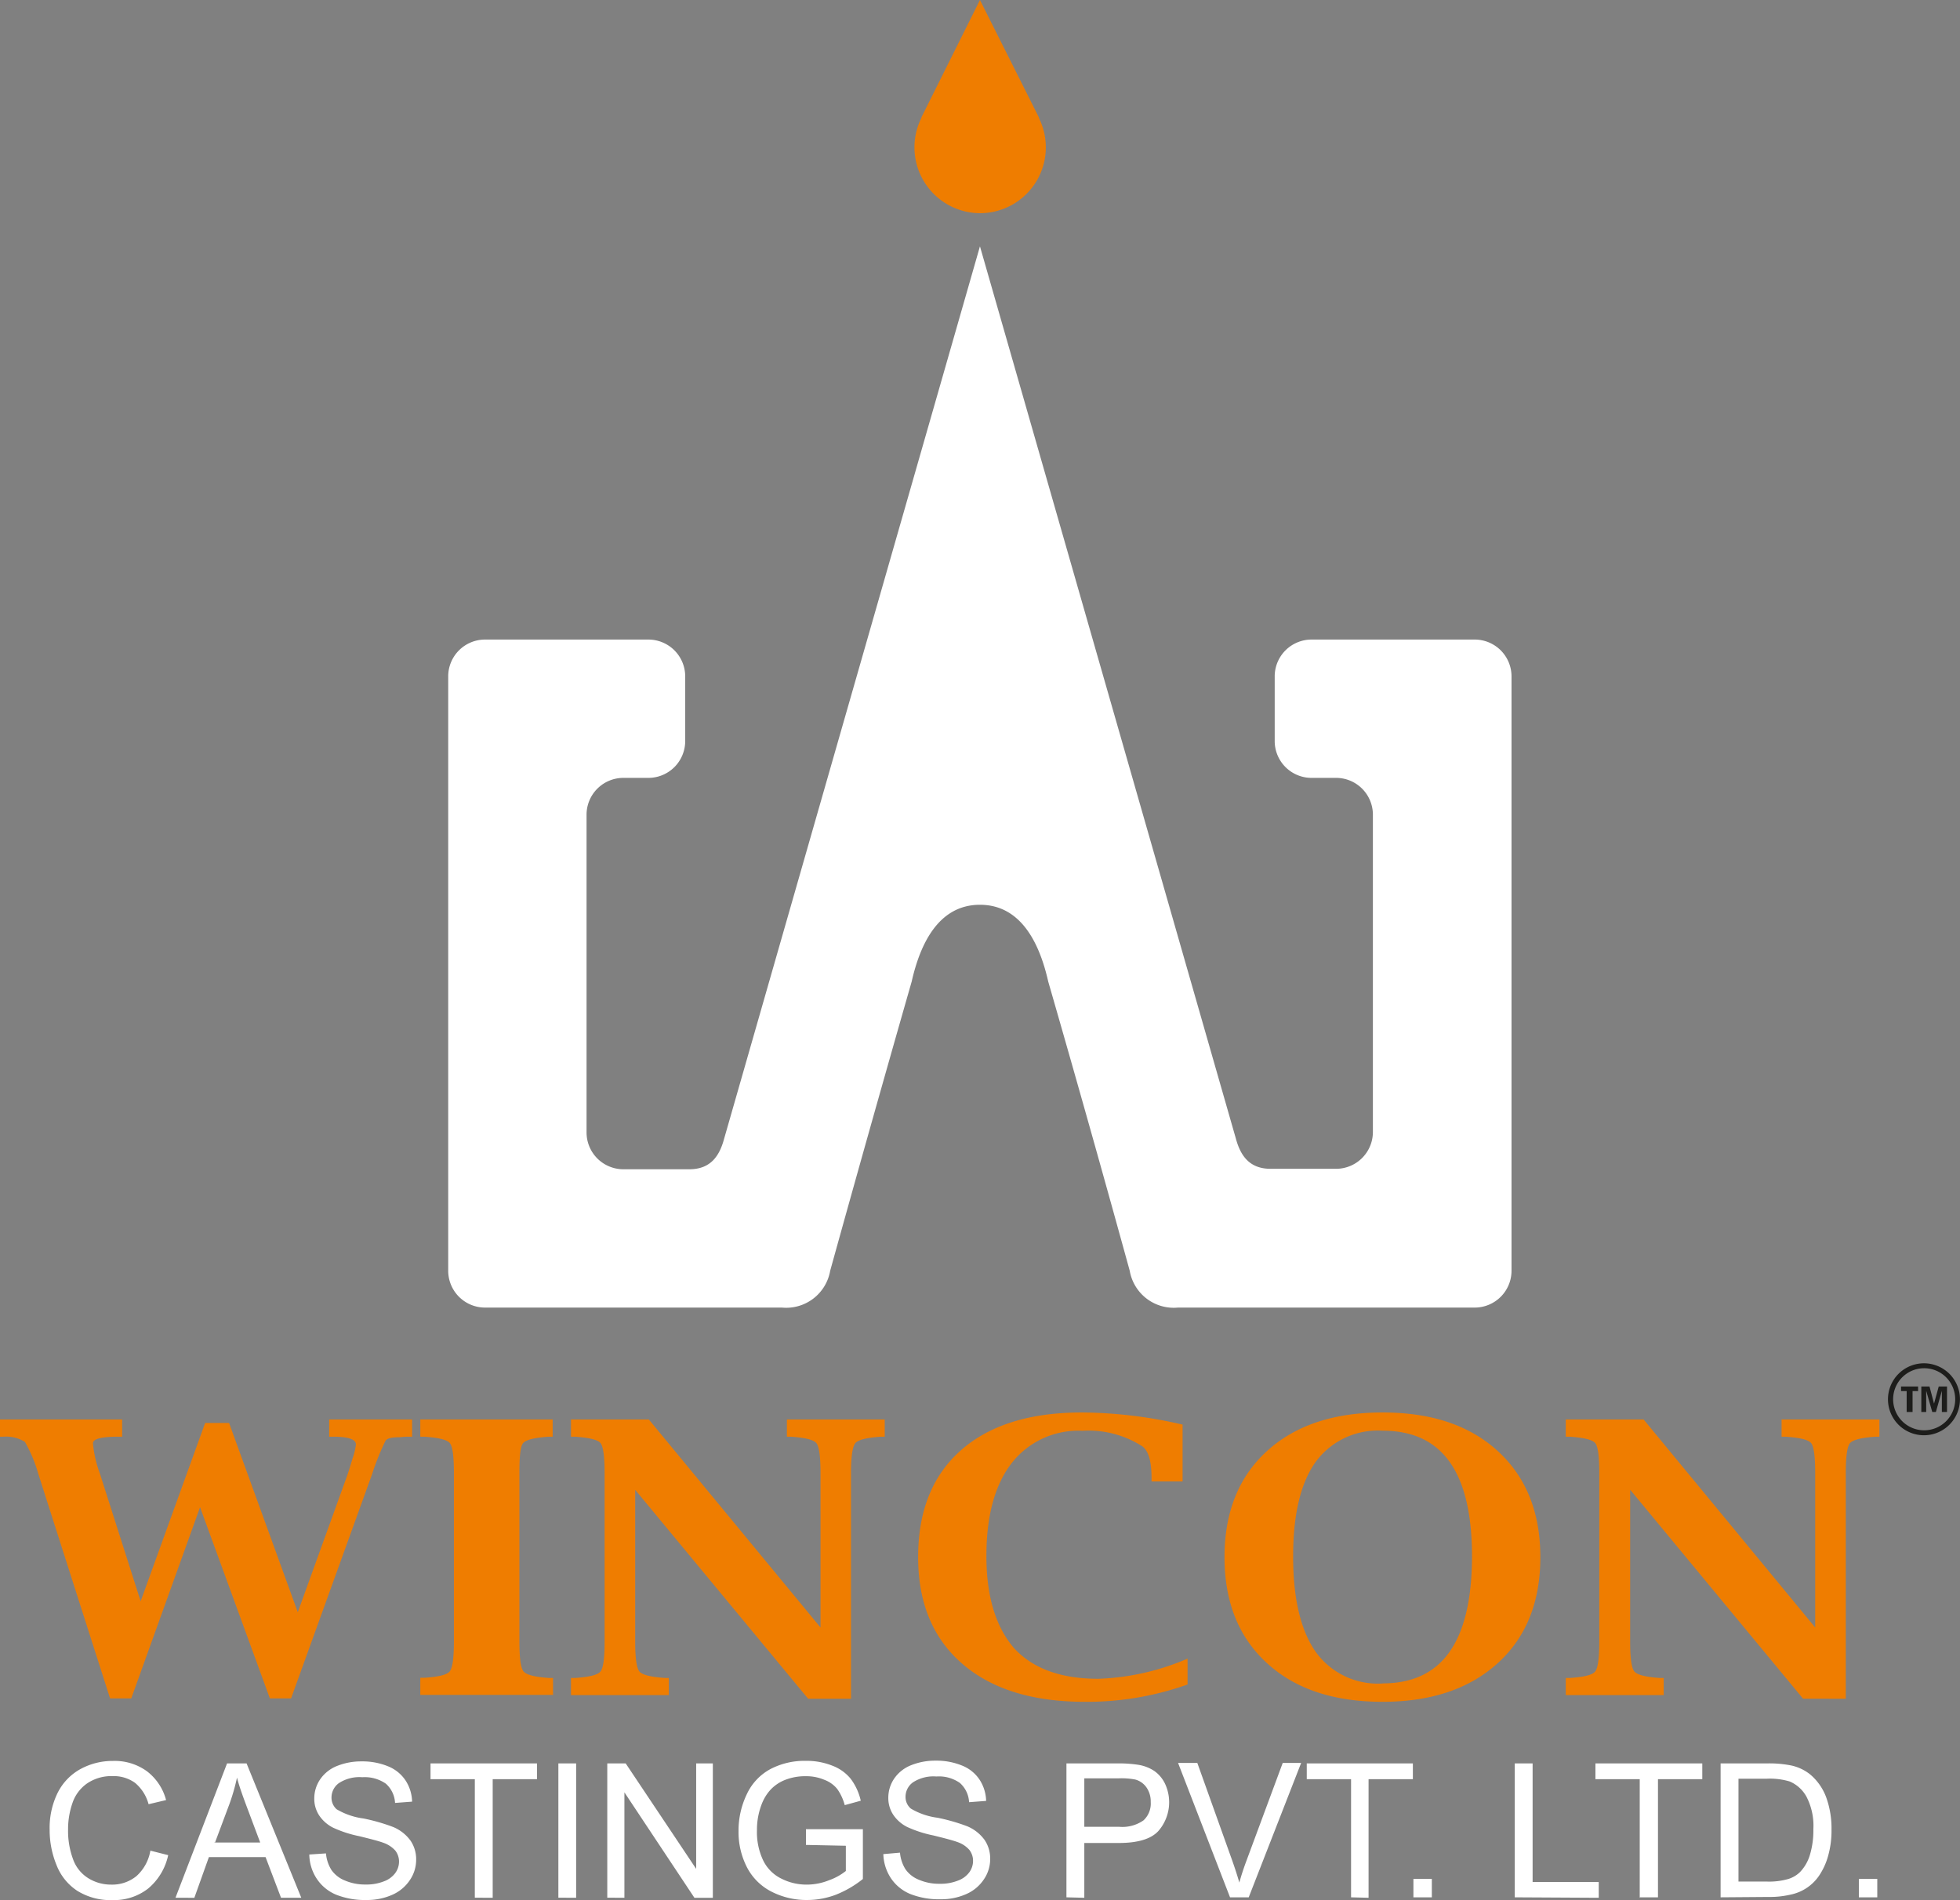 <svg id="Layer_1" data-name="Layer 1" xmlns="http://www.w3.org/2000/svg" viewBox="0 0 212.79 206.33"><rect x="0" y="0" width="212.79" height="206.33" fill="#808080" stroke="none"/><defs><style>.cls-1{fill:#ef7d00;}.cls-1,.cls-2,.cls-3{fill-rule:evenodd;}.cls-2{fill:#fff;}.cls-3{fill:#1d1d1b;}</style></defs><path class="cls-1" d="M15.56,188.17l-7.8-24.41a15.22,15.22,0,0,0-1.45-3.45A3.88,3.88,0,0,0,4,159.75l-.43,0v-1.87H16.87v1.87h-.43c-1.83,0-2.74.24-2.74.72a12.9,12.9,0,0,0,.76,3.3l4.42,13.85,7-19.36h2.6l7.46,20.55,5.4-14.94c.12-.36.3-.93.54-1.74a7.09,7.09,0,0,0,.37-1.53c0-.57-.83-.85-2.49-.85h-.41v-1.87h9v1.87l-.42,0c-.49,0-.84.06-1,.06-.79,0-1.28.12-1.46.37a26.8,26.8,0,0,0-1.47,3.66l-8.79,24.33H32.91l-7.58-20.76-7.47,20.76Zm48.05-.38H49.24v-1.86l.44,0c1.54-.1,2.46-.32,2.76-.7s.45-1.45.45-3.25V163.7c0-1.8-.14-2.88-.44-3.25s-1.22-.59-2.77-.7l-.44,0v-1.87H63.61v1.87l-.42,0c-1.56.11-2.49.34-2.79.7S60,161.9,60,163.7V182c0,1.8.15,2.89.46,3.25s1.22.6,2.77.7l.42,0v1.86Zm27.74.42L72.57,165.52V182c0,1.8.16,2.89.46,3.25s1.23.6,2.78.7l.41,0v1.86H65.6v-1.86l.44,0c1.53-.1,2.45-.32,2.76-.7s.45-1.45.45-3.25V163.7c0-1.8-.15-2.88-.44-3.25s-1.23-.59-2.77-.7l-.44,0v-1.87h8.45l18.64,22.59V163.7c0-1.8-.15-2.88-.45-3.25s-1.22-.59-2.77-.7l-.43,0v-1.87H99.66v1.87l-.42,0c-1.54.11-2.47.34-2.77.7S96,161.9,96,163.7v24.51Zm41.27-1.58a32.49,32.49,0,0,1-11.25,1.91q-8.53,0-13.31-4.15t-4.77-11.58q0-7.49,4.65-11.59t13.14-4.1A49.1,49.1,0,0,1,132,158.44v6.17h-3.37v-.38c0-1.8-.33-2.94-1-3.43a10.76,10.76,0,0,0-6.49-1.69,9.18,9.18,0,0,0-7.72,3.54q-2.72,3.54-2.72,10.06t3,10q3.06,3.33,9.14,3.33a26.68,26.68,0,0,0,9.7-2.19v2.81Zm21.09,1.91q-8,0-12.57-4.22c-3.06-2.8-4.59-6.64-4.59-11.49s1.53-8.7,4.59-11.5,7.25-4.21,12.57-4.21,9.47,1.4,12.53,4.21,4.6,6.64,4.6,11.5-1.53,8.69-4.6,11.49-7.24,4.22-12.53,4.22Zm0-2q4.88,0,7.29-3.45t2.42-10.34q0-6.84-2.42-10.25c-1.61-2.26-4-3.4-7.29-3.4a8.36,8.36,0,0,0-7.27,3.4Q144,165.92,144,172.76t2.44,10.34a8.3,8.3,0,0,0,7.27,3.45Zm45.65,1.66-18.77-22.69V182c0,1.8.15,2.89.46,3.25s1.22.6,2.77.7l.41,0v1.86H173.6v-1.86l.43,0c1.54-.1,2.46-.32,2.76-.7s.45-1.45.45-3.25V163.7c0-1.8-.14-2.88-.44-3.25s-1.22-.59-2.77-.7l-.43,0v-1.87h8.45l18.63,22.59V163.7c0-1.8-.15-2.88-.44-3.25s-1.22-.59-2.78-.7l-.43,0v-1.87h10.62v1.87l-.41,0c-1.55.11-2.47.34-2.78.7s-.46,1.45-.46,3.25v24.51Z" transform="translate(-3.61 -3.74)"/><path class="cls-2" d="M19.93,204.7l1.94.49a6.49,6.49,0,0,1-2.18,3.63,6,6,0,0,1-3.85,1.25,6.82,6.82,0,0,1-3.83-1,5.88,5.88,0,0,1-2.25-2.77A10,10,0,0,1,9,202.42a8.62,8.62,0,0,1,.87-4,6,6,0,0,1,2.48-2.58,7.28,7.28,0,0,1,3.53-.88,5.94,5.94,0,0,1,3.68,1.12,5.77,5.77,0,0,1,2.08,3.13l-1.9.45a4.53,4.53,0,0,0-1.47-2.32,3.94,3.94,0,0,0-2.43-.73,4.68,4.68,0,0,0-2.8.81,4.25,4.25,0,0,0-1.58,2.16,8.62,8.62,0,0,0-.46,2.81,8.87,8.87,0,0,0,.54,3.24,4,4,0,0,0,1.68,2.08,4.67,4.67,0,0,0,2.47.68,4.15,4.15,0,0,0,2.74-.93,4.79,4.79,0,0,0,1.51-2.78Zm2.73,5.12,5.6-14.59h2.12l5.94,14.59h-2.2l-1.68-4.42H26.29l-1.58,4.42Zm4.2-6h5l-1.52-4.05c-.46-1.23-.81-2.24-1-3a21.83,21.83,0,0,1-.8,2.81l-1.6,4.28Zm10.36,1.3L39,205a4,4,0,0,0,.6,1.81,3.23,3.23,0,0,0,1.47,1.14,5.51,5.51,0,0,0,2.23.43,5.11,5.11,0,0,0,1.95-.33,2.67,2.67,0,0,0,1.26-.9,2.09,2.09,0,0,0,.42-1.25,1.93,1.93,0,0,0-.4-1.2,3.09,3.09,0,0,0-1.32-.86c-.39-.15-1.25-.38-2.6-.71a12.69,12.69,0,0,1-2.81-.91,3.94,3.94,0,0,1-1.55-1.36,3.28,3.28,0,0,1-.52-1.82,3.7,3.7,0,0,1,.63-2.07,4,4,0,0,1,1.83-1.46,7,7,0,0,1,2.68-.5,7.29,7.29,0,0,1,2.86.53,4.13,4.13,0,0,1,1.91,1.54,4.4,4.4,0,0,1,.71,2.3l-1.85.14a3,3,0,0,0-1-2.09,4,4,0,0,0-2.55-.7,4.07,4.07,0,0,0-2.55.64,1.93,1.93,0,0,0-.8,1.55,1.68,1.68,0,0,0,.56,1.29,7.69,7.69,0,0,0,2.92,1,20.54,20.54,0,0,1,3.23.93,4.43,4.43,0,0,1,1.88,1.49,3.59,3.59,0,0,1,.6,2.06,3.89,3.89,0,0,1-.67,2.19,4.41,4.41,0,0,1-1.91,1.61,6.69,6.69,0,0,1-2.81.57,8.42,8.42,0,0,1-3.31-.58,4.67,4.67,0,0,1-2.1-1.74,4.9,4.9,0,0,1-.8-2.62Zm17.94,4.69V196.94H50.35v-1.71H61.91v1.71H57.1v12.88Zm9.07,0V195.23h1.93v14.59Zm5.31,0V195.23h2l7.65,11.45V195.23H81v14.59h-2L71.4,198.37v11.45Zm21.57-5.73v-1.71h6.18v5.41a11.35,11.35,0,0,1-2.94,1.71,8.72,8.72,0,0,1-3.1.57,8.32,8.32,0,0,1-3.91-.92,6.13,6.13,0,0,1-2.65-2.66,8.38,8.38,0,0,1-.9-3.89,9.1,9.1,0,0,1,.89-4,5.94,5.94,0,0,1,2.56-2.74,8,8,0,0,1,3.86-.9,7.51,7.51,0,0,1,2.86.52,4.69,4.69,0,0,1,2,1.42,6.23,6.23,0,0,1,1.1,2.39l-1.74.48a5.5,5.5,0,0,0-.81-1.75,3.27,3.27,0,0,0-1.4-1,5,5,0,0,0-2-.39,5.93,5.93,0,0,0-2.29.41,4.35,4.35,0,0,0-1.56,1.06,4.91,4.91,0,0,0-.91,1.45,7.66,7.66,0,0,0-.56,2.94,7.13,7.13,0,0,0,.67,3.27,4.28,4.28,0,0,0,2,2,6,6,0,0,0,2.73.64,6.47,6.47,0,0,0,2.44-.48,6.3,6.3,0,0,0,1.81-1v-2.74Zm8.39,1,1.82-.16a4,4,0,0,0,.6,1.81,3.23,3.23,0,0,0,1.47,1.14,5.53,5.53,0,0,0,2.24.43,5.09,5.09,0,0,0,1.94-.33,2.67,2.67,0,0,0,1.26-.9,2.09,2.09,0,0,0,.42-1.25,1.93,1.93,0,0,0-.4-1.2,3,3,0,0,0-1.32-.86c-.39-.15-1.25-.38-2.59-.71a12.82,12.82,0,0,1-2.82-.91,3.94,3.94,0,0,1-1.55-1.36,3.28,3.28,0,0,1-.52-1.82,3.7,3.7,0,0,1,.63-2.07,4,4,0,0,1,1.83-1.46,7,7,0,0,1,2.68-.5,7.29,7.29,0,0,1,2.86.53,4.08,4.08,0,0,1,1.91,1.54,4.4,4.4,0,0,1,.71,2.3l-1.85.14a3,3,0,0,0-1-2.09,3.94,3.94,0,0,0-2.55-.7,4.07,4.07,0,0,0-2.55.64,1.93,1.93,0,0,0-.8,1.55,1.66,1.66,0,0,0,.57,1.29,7.55,7.55,0,0,0,2.91,1,20.54,20.54,0,0,1,3.23.93,4.43,4.43,0,0,1,1.88,1.49,3.59,3.59,0,0,1,.6,2.06,3.89,3.89,0,0,1-.67,2.19,4.41,4.41,0,0,1-1.91,1.61,6.65,6.65,0,0,1-2.81.57,8.46,8.46,0,0,1-3.31-.58,4.67,4.67,0,0,1-2.1-1.74,5,5,0,0,1-.8-2.62Zm19.89,4.69V195.23h5.51a13.59,13.59,0,0,1,2.22.14,4.39,4.39,0,0,1,1.81.68,3.62,3.62,0,0,1,1.17,1.4,4.75,4.75,0,0,1-.74,5.13q-1.19,1.29-4.29,1.29h-3.74v5.95Zm1.94-7.66h3.77a4,4,0,0,0,2.66-.7,2.49,2.49,0,0,0,.78-2,2.65,2.65,0,0,0-.46-1.57,2.17,2.17,0,0,0-1.22-.86,7.93,7.93,0,0,0-1.8-.13h-3.73v5.22Zm15.82,7.66-5.64-14.59h2.09l3.79,10.6c.3.85.56,1.65.77,2.39.22-.8.48-1.59.78-2.39l3.93-10.6h2l-5.69,14.59Zm13.14,0V196.94h-4.81v-1.71H157v1.71h-4.81v12.88Zm6.77,0v-2h2v2Zm11,0V195.23H170v12.88h7.18v1.71Zm13.61,0h1.94V196.94h4.81v-1.71H176.82v1.71h4.81v12.88Zm8.74,0V195.23h5a12.14,12.14,0,0,1,2.6.21,4.93,4.93,0,0,1,2.14,1,5.93,5.93,0,0,1,1.73,2.49,9.92,9.92,0,0,1,.57,3.48,10.11,10.11,0,0,1-.39,2.94,7.27,7.27,0,0,1-1,2.13,4.92,4.92,0,0,1-3.07,2,9.85,9.85,0,0,1-2.35.25Zm1.94-1.71h3.11a7.47,7.47,0,0,0,2.26-.27,3.15,3.15,0,0,0,1.31-.76,4.61,4.61,0,0,0,1.07-1.85,9.18,9.18,0,0,0,.38-2.81,6.84,6.84,0,0,0-.75-3.53,3.76,3.76,0,0,0-1.82-1.65,7.53,7.53,0,0,0-2.5-.3h-3.06v11.17Zm13.07,1.71v-2h2v2Z" transform="translate(-3.61 -3.74)"/><path class="cls-3" d="M212.49,151.78a3.94,3.94,0,0,1,2.76,1.14h0a3.91,3.91,0,0,1-5.53,5.53h0a3.91,3.91,0,0,1,2.77-6.67Zm2.39,1.51a3.37,3.37,0,1,0,1,2.4,3.38,3.38,0,0,0-1-2.4Z" transform="translate(-3.61 -3.74)"/><path class="cls-3" d="M210,154.3h1.85v.5h-.6v2.27h-.64V154.8H210v-.5Zm2.2,0h.89l.49,1.86.51-1.86h.9v2.77h-.56v-2.3l-.65,2.3h-.39l-.66-2.3v2.3h-.53Z" transform="translate(-3.61 -3.74)"/><path class="cls-1" d="M110,26.89a7.15,7.15,0,0,0,6.4-10.34l0-.06L110,3.74l-6.36,12.75,0,.06A7.15,7.15,0,0,0,110,26.89Z" transform="translate(-3.61 -3.74)"/><path class="cls-2" d="M126.26,141.73q-4.33-15.73-8.85-31.41c-.89-3.94-2.84-8.33-7.41-8.33s-6.52,4.39-7.41,8.33Q98.1,126,93.74,141.73a4.85,4.85,0,0,1-5.24,4H56.27a4,4,0,0,1-4-4V77.13a4,4,0,0,1,4-3.94H74a4,4,0,0,1,4,3.94v7.13a4,4,0,0,1-4,3.95H71.29a4,4,0,0,0-4,3.94v34.56a4,4,0,0,0,4,4h7.16c2.38,0,3.3-1.54,3.78-3.33Q96.12,78.91,110,30.49q13.89,48.42,27.77,96.84c.48,1.79,1.4,3.33,3.78,3.33h7.16a4,4,0,0,0,3.95-4V92.15a4,4,0,0,0-3.95-3.94H146a4,4,0,0,1-4-3.95V77.13a4,4,0,0,1,4-3.94h17.71a4,4,0,0,1,4,3.94v64.6a4,4,0,0,1-4,4H131.5A4.85,4.85,0,0,1,126.26,141.73Z" transform="translate(-3.61 -3.74)"/></svg>
